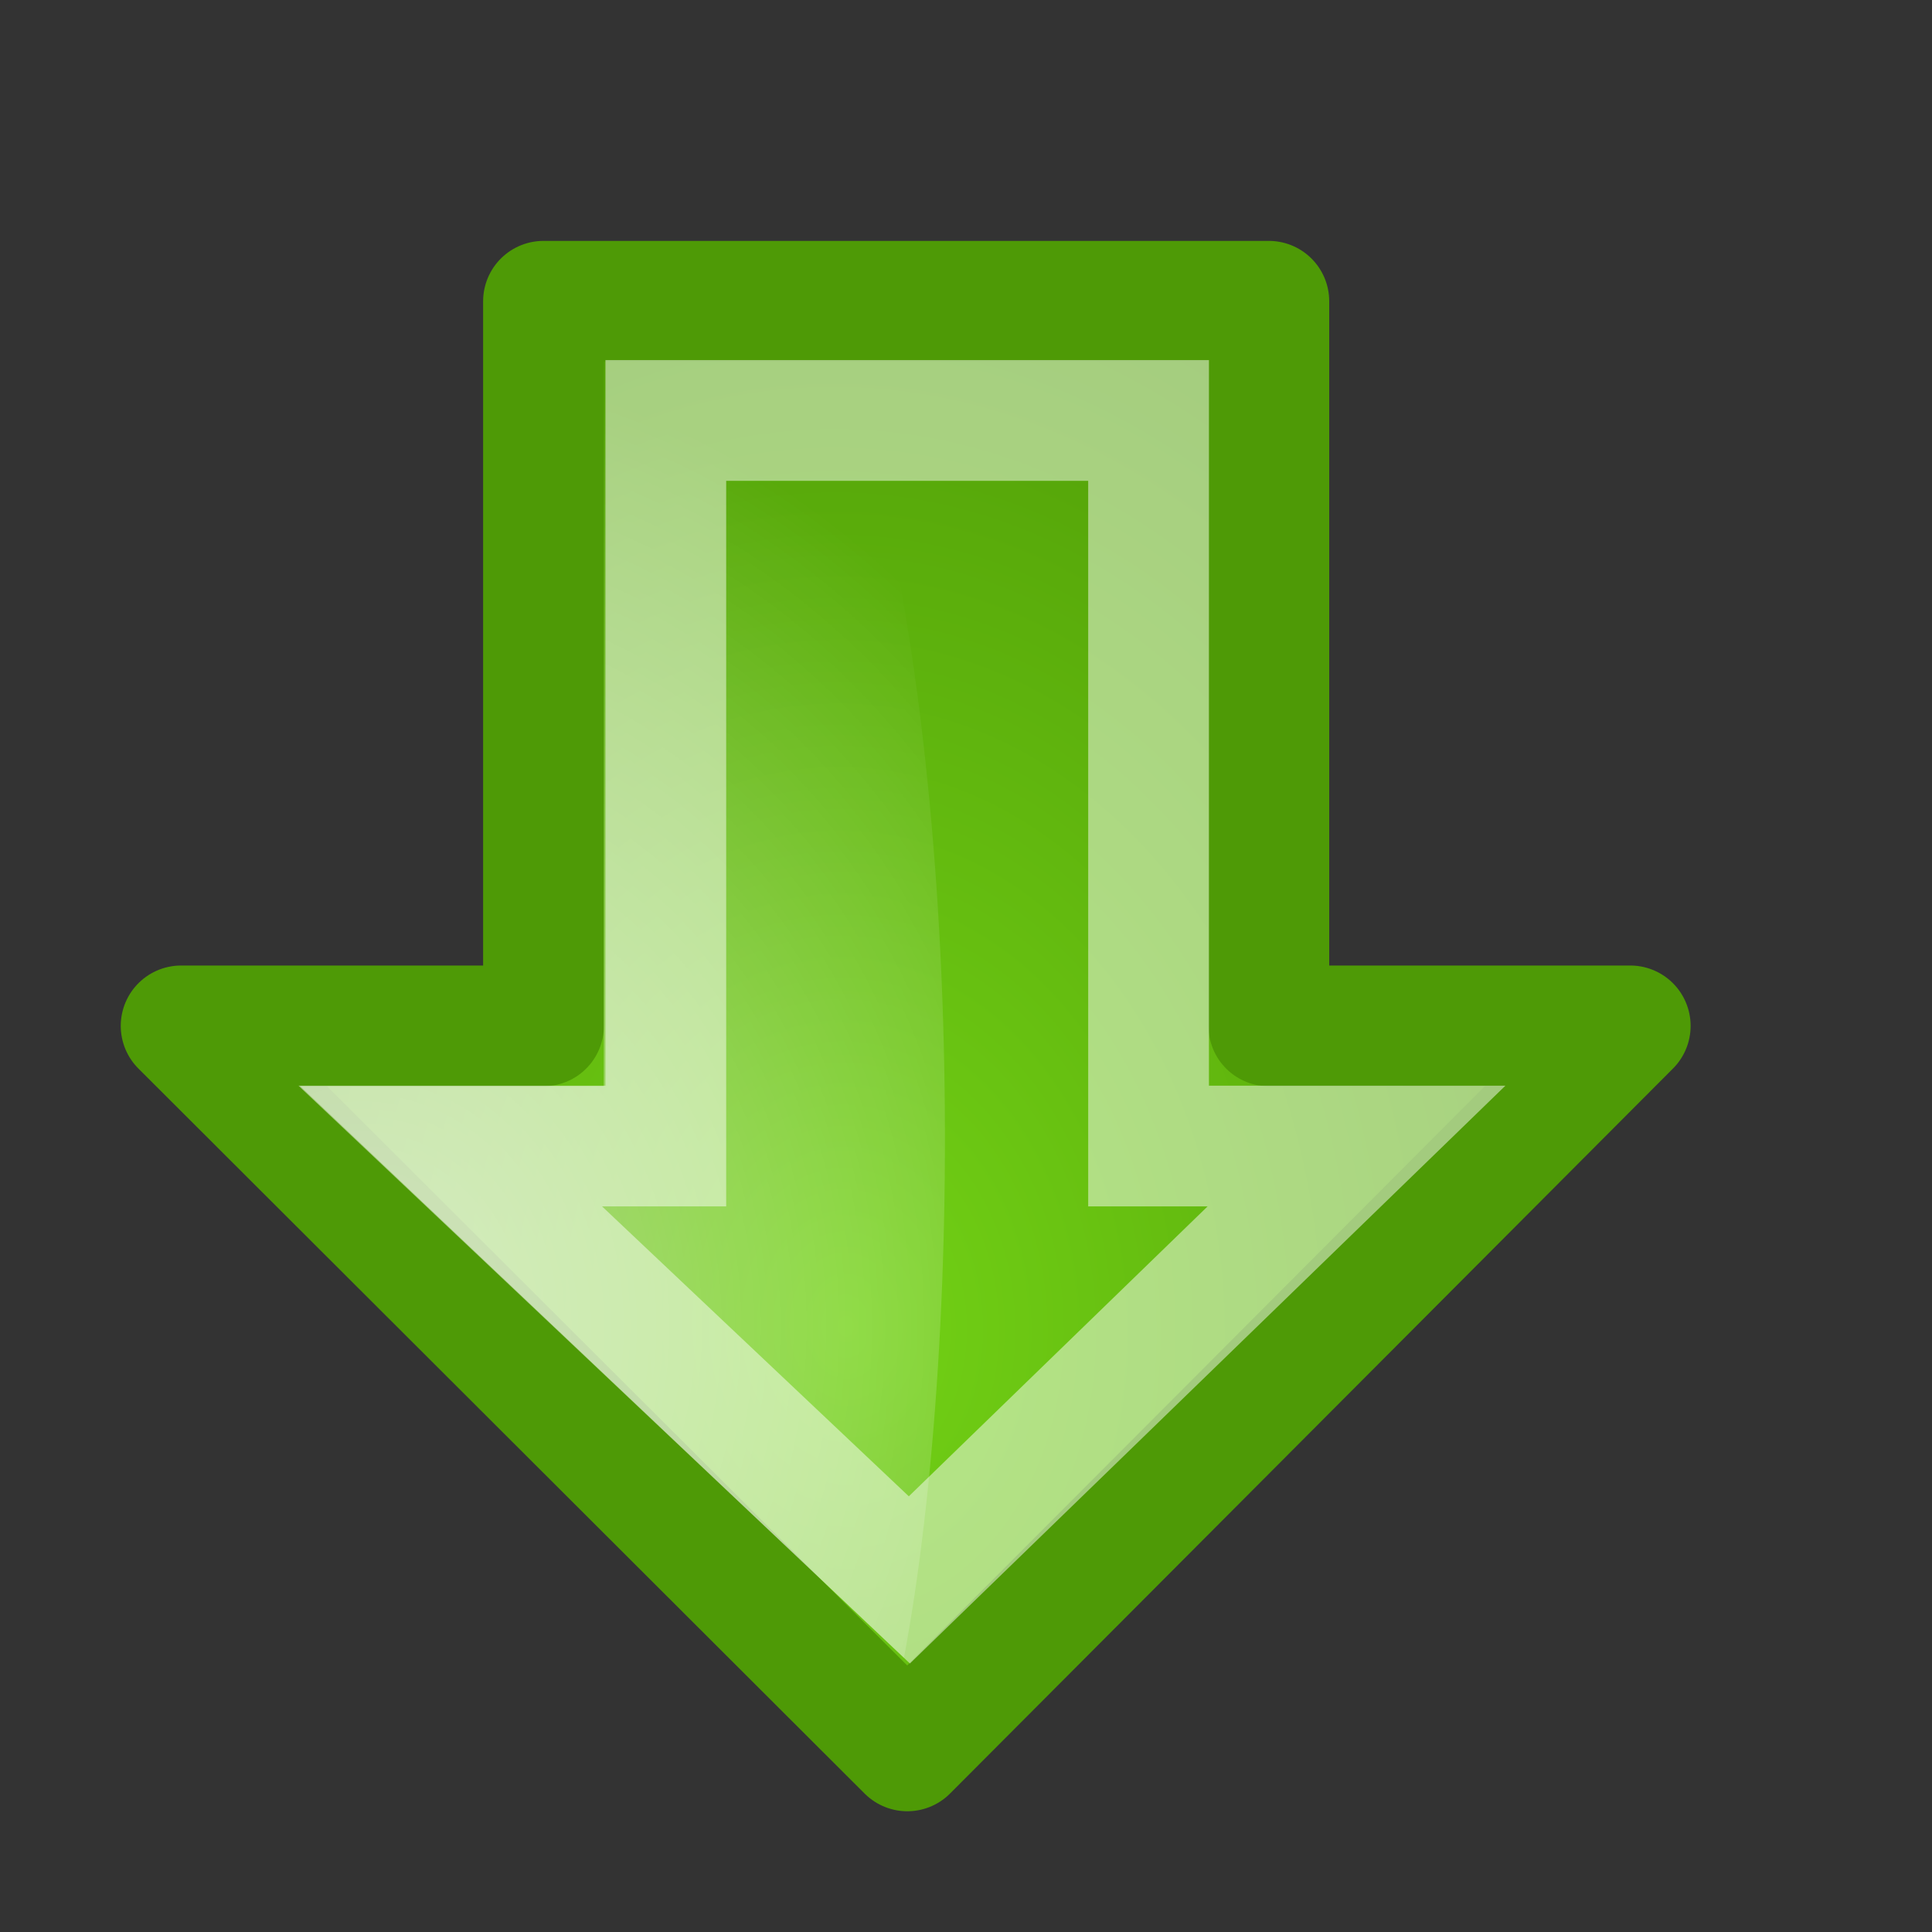 <?xml version="1.0" encoding="UTF-8" standalone="no"?>
<svg
   xmlns:dc="http://purl.org/dc/elements/1.1/"
   xmlns:cc="http://creativecommons.org/ns#"
   xmlns:rdf="http://www.w3.org/1999/02/22-rdf-syntax-ns#"
   xmlns:svg="http://www.w3.org/2000/svg"
   xmlns="http://www.w3.org/2000/svg"
   xmlns:xlink="http://www.w3.org/1999/xlink"
   xmlns:sodipodi="http://sodipodi.sourceforge.net/DTD/sodipodi-0.dtd"
   xmlns:inkscape="http://www.inkscape.org/namespaces/inkscape"
   id="svg1"
   width="16"
   height="16"
   version="1.1"
   sodipodi:docname="layer-lower.svg"
   viewBox="0 0 16 16">
  <rect x="0" y="0" width="16" height="16" fill="#333333" stroke="none"/>
  <sodipodi:namedview
     pagecolor="#ffffff"
     bordercolor="#666666"
     borderopacity="1"
     objecttolerance="10"
     gridtolerance="10"
     guidetolerance="10"
     inkscape:pageopacity="0"
     inkscape:pageshadow="2"
     inkscape:window-width="640"
     inkscape:window-height="480"
     id="namedview31"
     showgrid="false" />
  <defs
     id="defs3">
    <radialGradient
       cx="40.076"
       cy="21.85"
       fx="40.076"
       fy="21.85"
       gradientTransform="matrix(0.017,0.577,-0.441,0.013,416.96,283.575)"
       gradientUnits="userSpaceOnUse"
       id="radialGradient11079"
       inkscape:collect="always"
       r="16.956"
       xlink:href="#linearGradient2591" />
    <radialGradient
       cx="32.346"
       cy="3.677"
       fx="32.346"
       fy="3.677"
       gradientTransform="matrix(0,0.467,0.408,0,402.5,291.875)"
       gradientUnits="userSpaceOnUse"
       id="radialGradient11081"
       inkscape:collect="always"
       r="17.171"
       xlink:href="#linearGradient8650" />
    <linearGradient
       id="linearGradient8650">
      <stop
         id="stop8652"
         offset="0"
         style="stop-color:#ffffff;stop-opacity:1;" />
      <stop
         id="stop8654"
         offset="1"
         style="stop-color:#ffffff;stop-opacity:0;" />
    </linearGradient>
    <linearGradient
       id="linearGradient10735">
      <stop
         id="stop10737"
         offset="0"
         style="stop-color:#c0c0c0;stop-opacity:0;" />
      <stop
         id="stop10739"
         offset="1"
         style="stop-color:#c0c0c0;stop-opacity:0;" />
    </linearGradient>
    <radialGradient
       cx="391"
       cy="279"
       fx="391"
       fy="279"
       gradientTransform="translate(18,25)"
       gradientUnits="userSpaceOnUse"
       id="radialGradient11077"
       inkscape:collect="always"
       r="8"
       xlink:href="#linearGradient10735" />
    <linearGradient
       id="linearGradient2591">
      <stop
         id="stop2593"
         offset="0"
         style="stop-color:#73d216" />
      <stop
         id="stop2595"
         offset="1"
         style="stop-color:#4e9a06" />
    </linearGradient>
  </defs>
  <g
     id="lower_layer"
     transform="translate(-401,-296)">
    <rect
       height="16"
       id="rect11069"
       style="display:inline;overflow:visible;visibility:visible;opacity:1;fill:url(#radialGradient11077);fill-opacity:1;fill-rule:evenodd;stroke:none;stroke-width:0.868;stroke-linecap:square;stroke-linejoin:round;stroke-miterlimit:0;stroke-dasharray:none;stroke-dashoffset:0;stroke-opacity:1;marker:none;marker-start:none;marker-mid:none;marker-end:none;enable-background:accumulate"
       width="16"
       x="401"
       y="296" />
    <path
       d="m 405.501,298.495 v 6.001 H 402.5 l 6.014,6.004 5.987,-6.004 h -2.993 v -6.001 z"
       id="path11071"
       inkscape:connector-curvature="0"
       sodipodi:nodetypes="cccccccc"
       style="display:inline;overflow:visible;visibility:visible;fill:url(#radialGradient11079);fill-opacity:1;fill-rule:evenodd;stroke:#4e9a06;stroke-width:1;stroke-linecap:round;stroke-linejoin:round;stroke-miterlimit:10;stroke-dasharray:none;stroke-dashoffset:0;stroke-opacity:1;marker:none;marker-start:none;marker-mid:none;marker-end:none" />
    <path
       d="M 403.486,304.995 H 406 l 0.002,-6.001 1.998,6e-4 c 1,3 1,8 0.486,10.735 z"
       id="path11073"
       inkscape:connector-curvature="0"
       sodipodi:nodetypes="cccccc"
       style="display:inline;overflow:visible;visibility:visible;opacity:0.508;fill:url(#radialGradient11081);fill-opacity:1;fill-rule:evenodd;stroke:none;stroke-width:1;stroke-linecap:round;stroke-linejoin:round;stroke-miterlimit:10;stroke-dasharray:none;stroke-dashoffset:0;stroke-opacity:1;marker:none;marker-start:none;marker-mid:none;marker-end:none" />
    <path
       d="m 406.514,299.482 v 6.009 h -1.785 l 3.802,3.593 3.703,-3.593 h -1.722 v -6.009 z"
       id="path11075"
       inkscape:connector-curvature="0"
       sodipodi:nodetypes="cccccccc"
       style="display:inline;overflow:visible;visibility:visible;opacity:0.481;fill:none;fill-opacity:1;fill-rule:evenodd;stroke:#ffffff;stroke-width:1;stroke-linecap:butt;stroke-linejoin:miter;stroke-miterlimit:10;stroke-dasharray:none;stroke-dashoffset:0;stroke-opacity:1;marker:none;marker-start:none;marker-mid:none;marker-end:none" />
  </g>
</svg>
